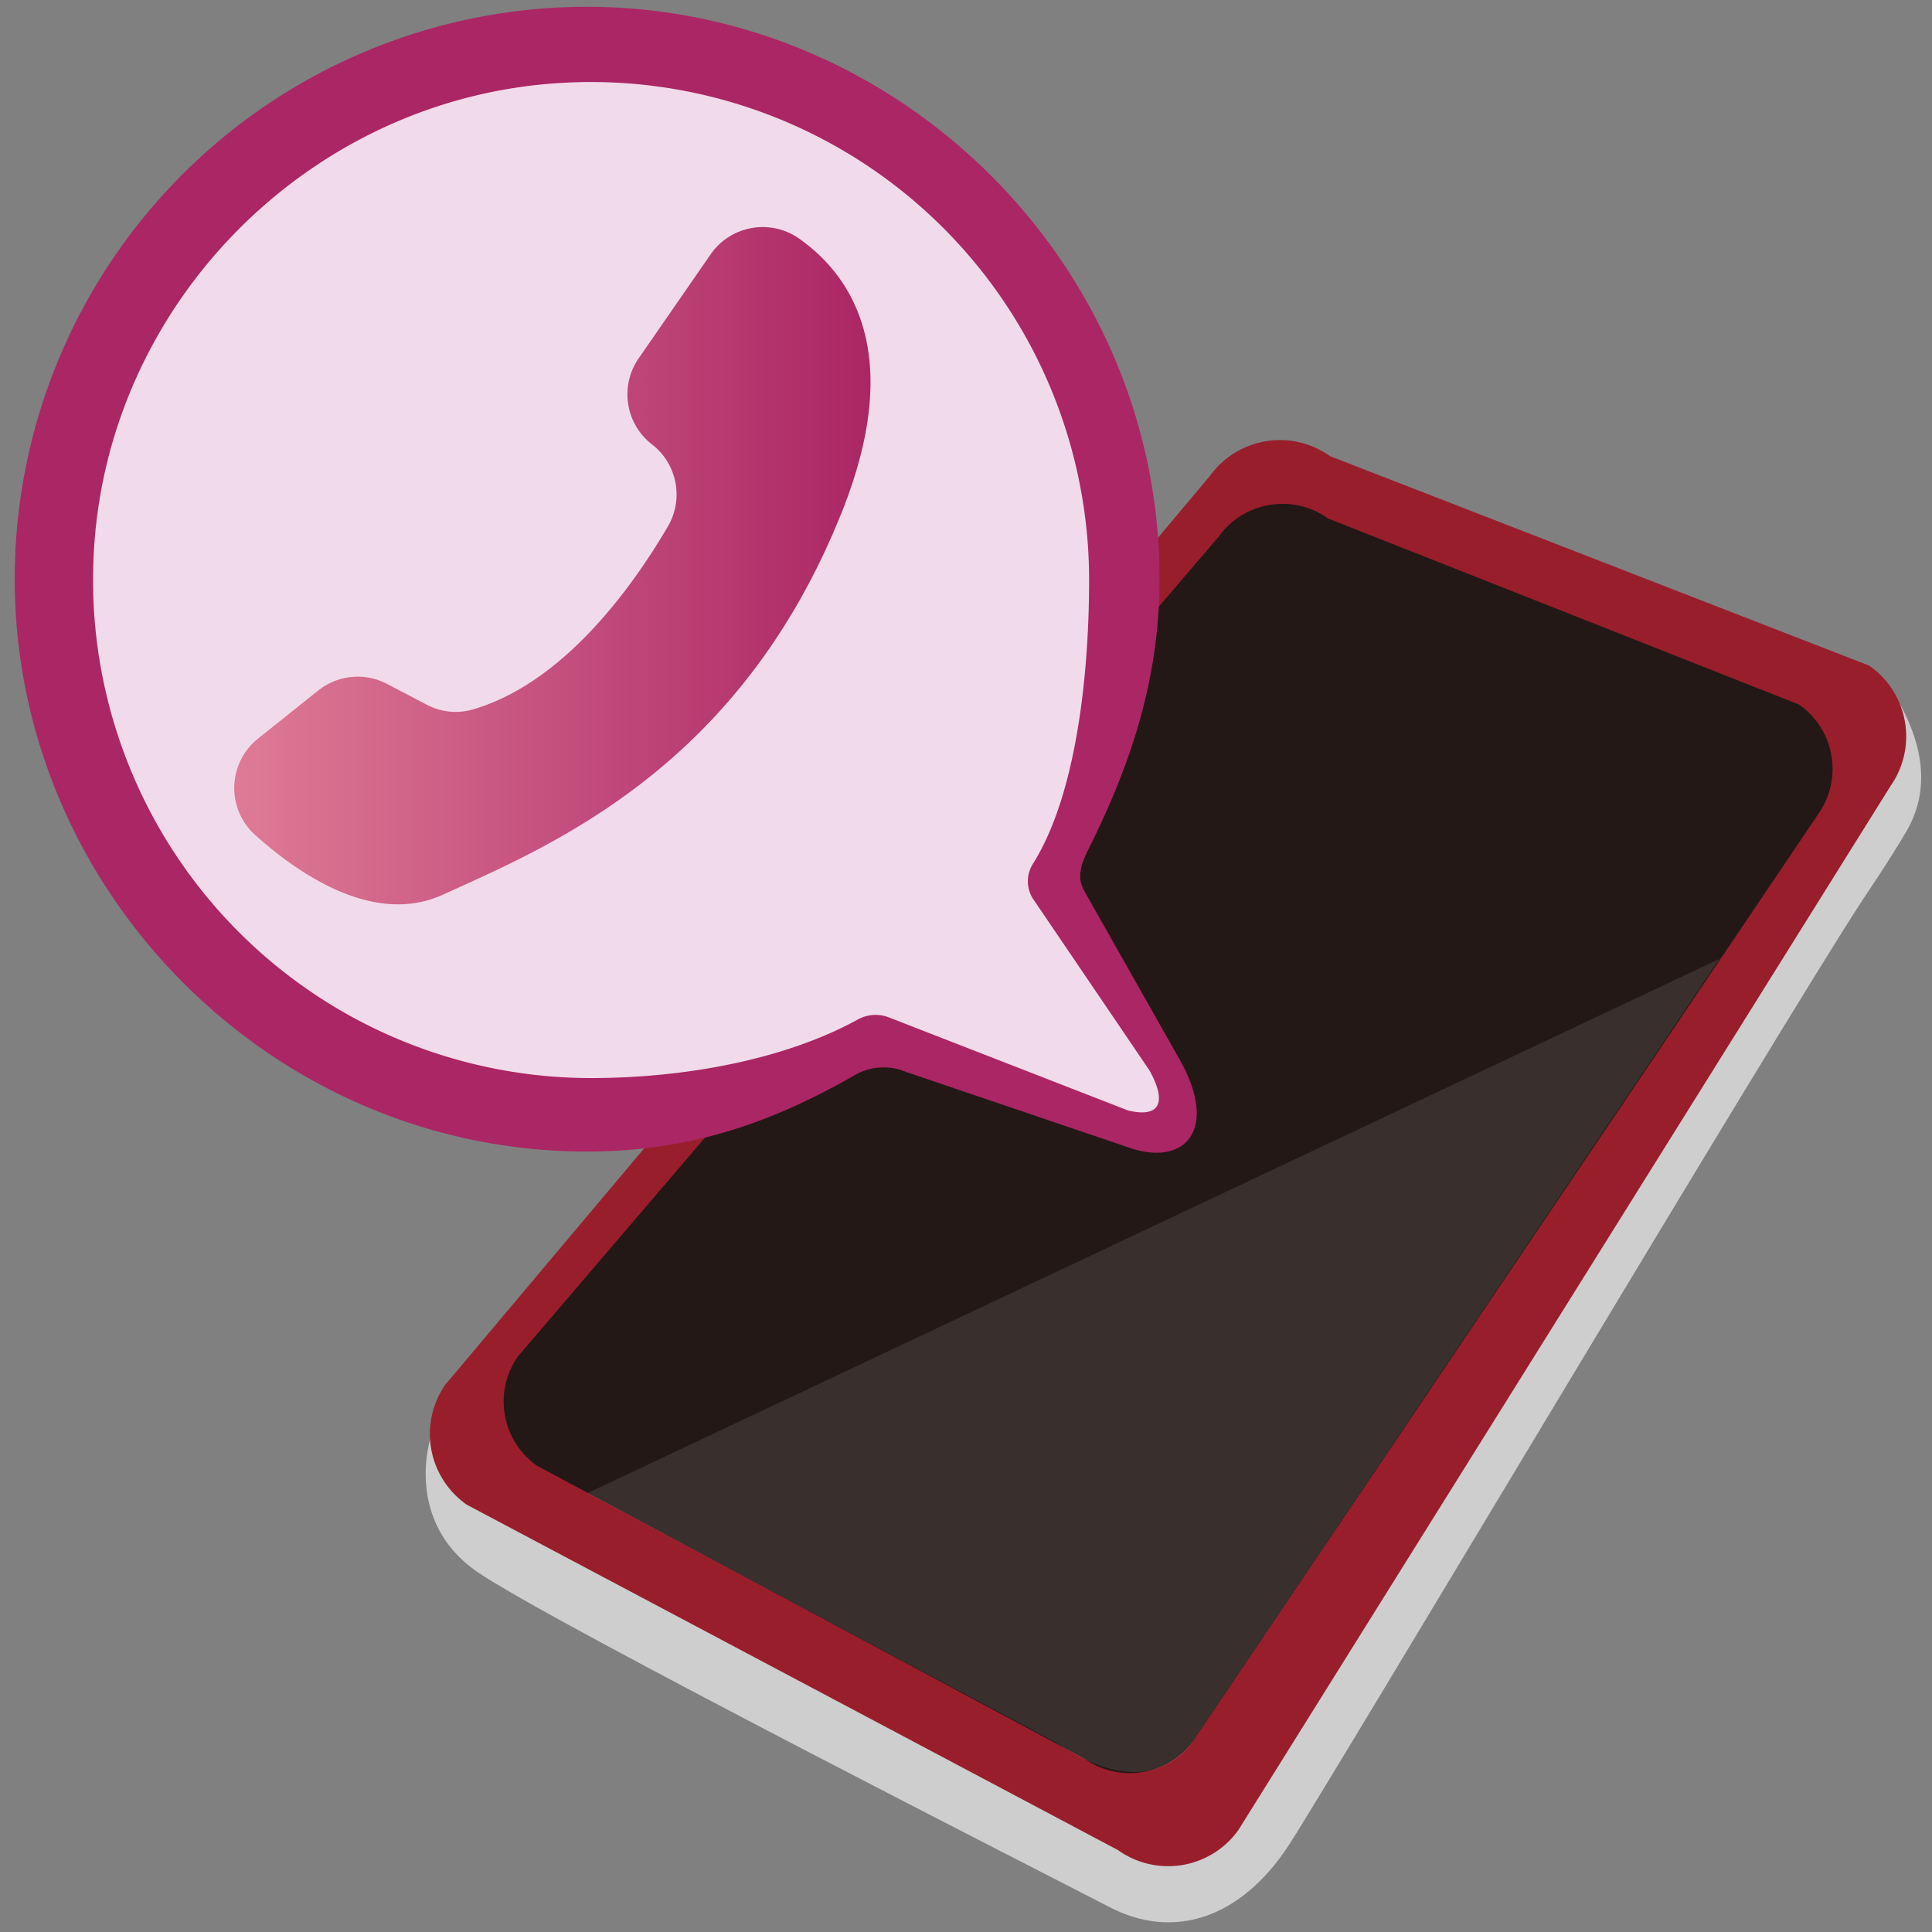 <svg id="圖層_1" data-name="圖層 1" xmlns="http://www.w3.org/2000/svg" xmlns:xlink="http://www.w3.org/1999/xlink" viewBox="0 0 500 500"><rect x="0" y="0" width="500" height="500" fill="#808080" stroke="none"/><defs><style>.cls-1{fill:#cdcecd;}.cls-2{fill:#991e2c;}.cls-3{fill:#231815;}.cls-4{fill:#f1dbea;}.cls-5{fill:url(#未命名漸層_91);}.cls-6{fill:url(#未命名漸層_91-2);}.cls-7{fill:#fff;opacity:0.1;}</style><linearGradient id="未命名漸層_91" x1="-270.14" y1="150.05" x2="-268.69" y2="150.05" gradientUnits="userSpaceOnUse"><stop offset="0.01" stop-color="#de7a96"/><stop offset="1" stop-color="#ab2664"/></linearGradient><linearGradient id="未命名漸層_91-2" x1="60.62" y1="146.41" x2="225.29" y2="146.41" xlink:href="#未命名漸層_91"/></defs><path class="cls-1" d="M111.35,372.42s-6.77,21.27,12.09,34.33,152.17,80.79,163.67,86.79c16.68,8.7,34.09,2.9,46.42-16,10.35-15.83,126.17-210.51,148.68-244.9,1.22-1.87,6.39-9.4,11.12-17.4,6.29-10.64,4.84-23.21-3.87-36.75L389.37,289.74,271.88,446.4l-129.1-72.53Z"/><path class="cls-2" d="M289.33,478.8,120.81,389.42a22.33,22.33,0,0,1-5.55-31.08L313.08,123.23a22.33,22.33,0,0,1,31.15-5.17l139.53,54.21a22.33,22.33,0,0,1,5.55,31.09L320.48,473.63A22.33,22.33,0,0,1,289.33,478.8Z"/><path class="cls-3" d="M280.58,455.1,139,379.35a20.31,20.31,0,0,1-5-28.26L315.4,138.88a20.29,20.29,0,0,1,28.31-4.7l121.9,48.17a20.29,20.29,0,0,1,5,28.25L308.9,450.4A20.3,20.3,0,0,1,280.58,455.1Z"/><path class="cls-4" d="M305.73,284.9l-32.61-60.42a139.36,139.36,0,0,0,22.45-75.93C295.57,70,230.63,6.4,150.52,6.4S5.46,70,5.46,148.55s65,142.15,145.06,142.15a146.57,146.57,0,0,0,75.75-20.91l72.2,25.27Z"/><path class="cls-5" d="M305.06,273.8l-23.87-42.2c-1.65-2.91-2.84-5.14.44-11.7,11.4-22.79,19-45.66,18.43-73.08C298.41,65.75,230,.17,148.93,1.79a148.15,148.15,0,0,0-145.09,145C2.14,228.09,68.1,296.68,149.46,298c27.86.45,49.75-7.07,72.18-20a14.87,14.87,0,0,1,12.69-.64l57.14,19.39C306.47,302.38,315.84,292.54,305.06,273.8Zm-13.12,13.59-62.18-24.2a9.59,9.59,0,0,0-7.88.72C202.47,274.54,176.31,279,153,279A128.9,128.9,0,0,1,24.34,141.9c4-64.18,56.22-116.42,120.41-120.41A128.9,128.9,0,0,1,281.86,150.13c0,22.65-2.9,54.93-14.52,73.39a8.42,8.42,0,0,0,0,9.09l30.18,44.47C302.29,285.79,299.75,289.26,291.94,287.39Z"/><path class="cls-6" d="M183.9,65.84,165.27,92.76A16.37,16.37,0,0,0,168.72,115h0a16.36,16.36,0,0,1,4.15,21.2C163.72,151.84,145.78,177,122,183.71a16,16,0,0,1-11.66-1.39L100.17,177a16.36,16.36,0,0,0-17.85,1.73L66.76,191.16a16.37,16.37,0,0,0-.66,25c12.3,11,31.25,23.22,48.46,15.41,28.51-12.94,77-33.08,103.33-99.11,16.51-41.36,2.05-61.46-11.06-70.7A16.39,16.39,0,0,0,183.9,65.84Z"/><path class="cls-7" d="M152,386.44,445,248.16,308.9,450.4s-9.94,18.24-36,.35Z"/></svg>